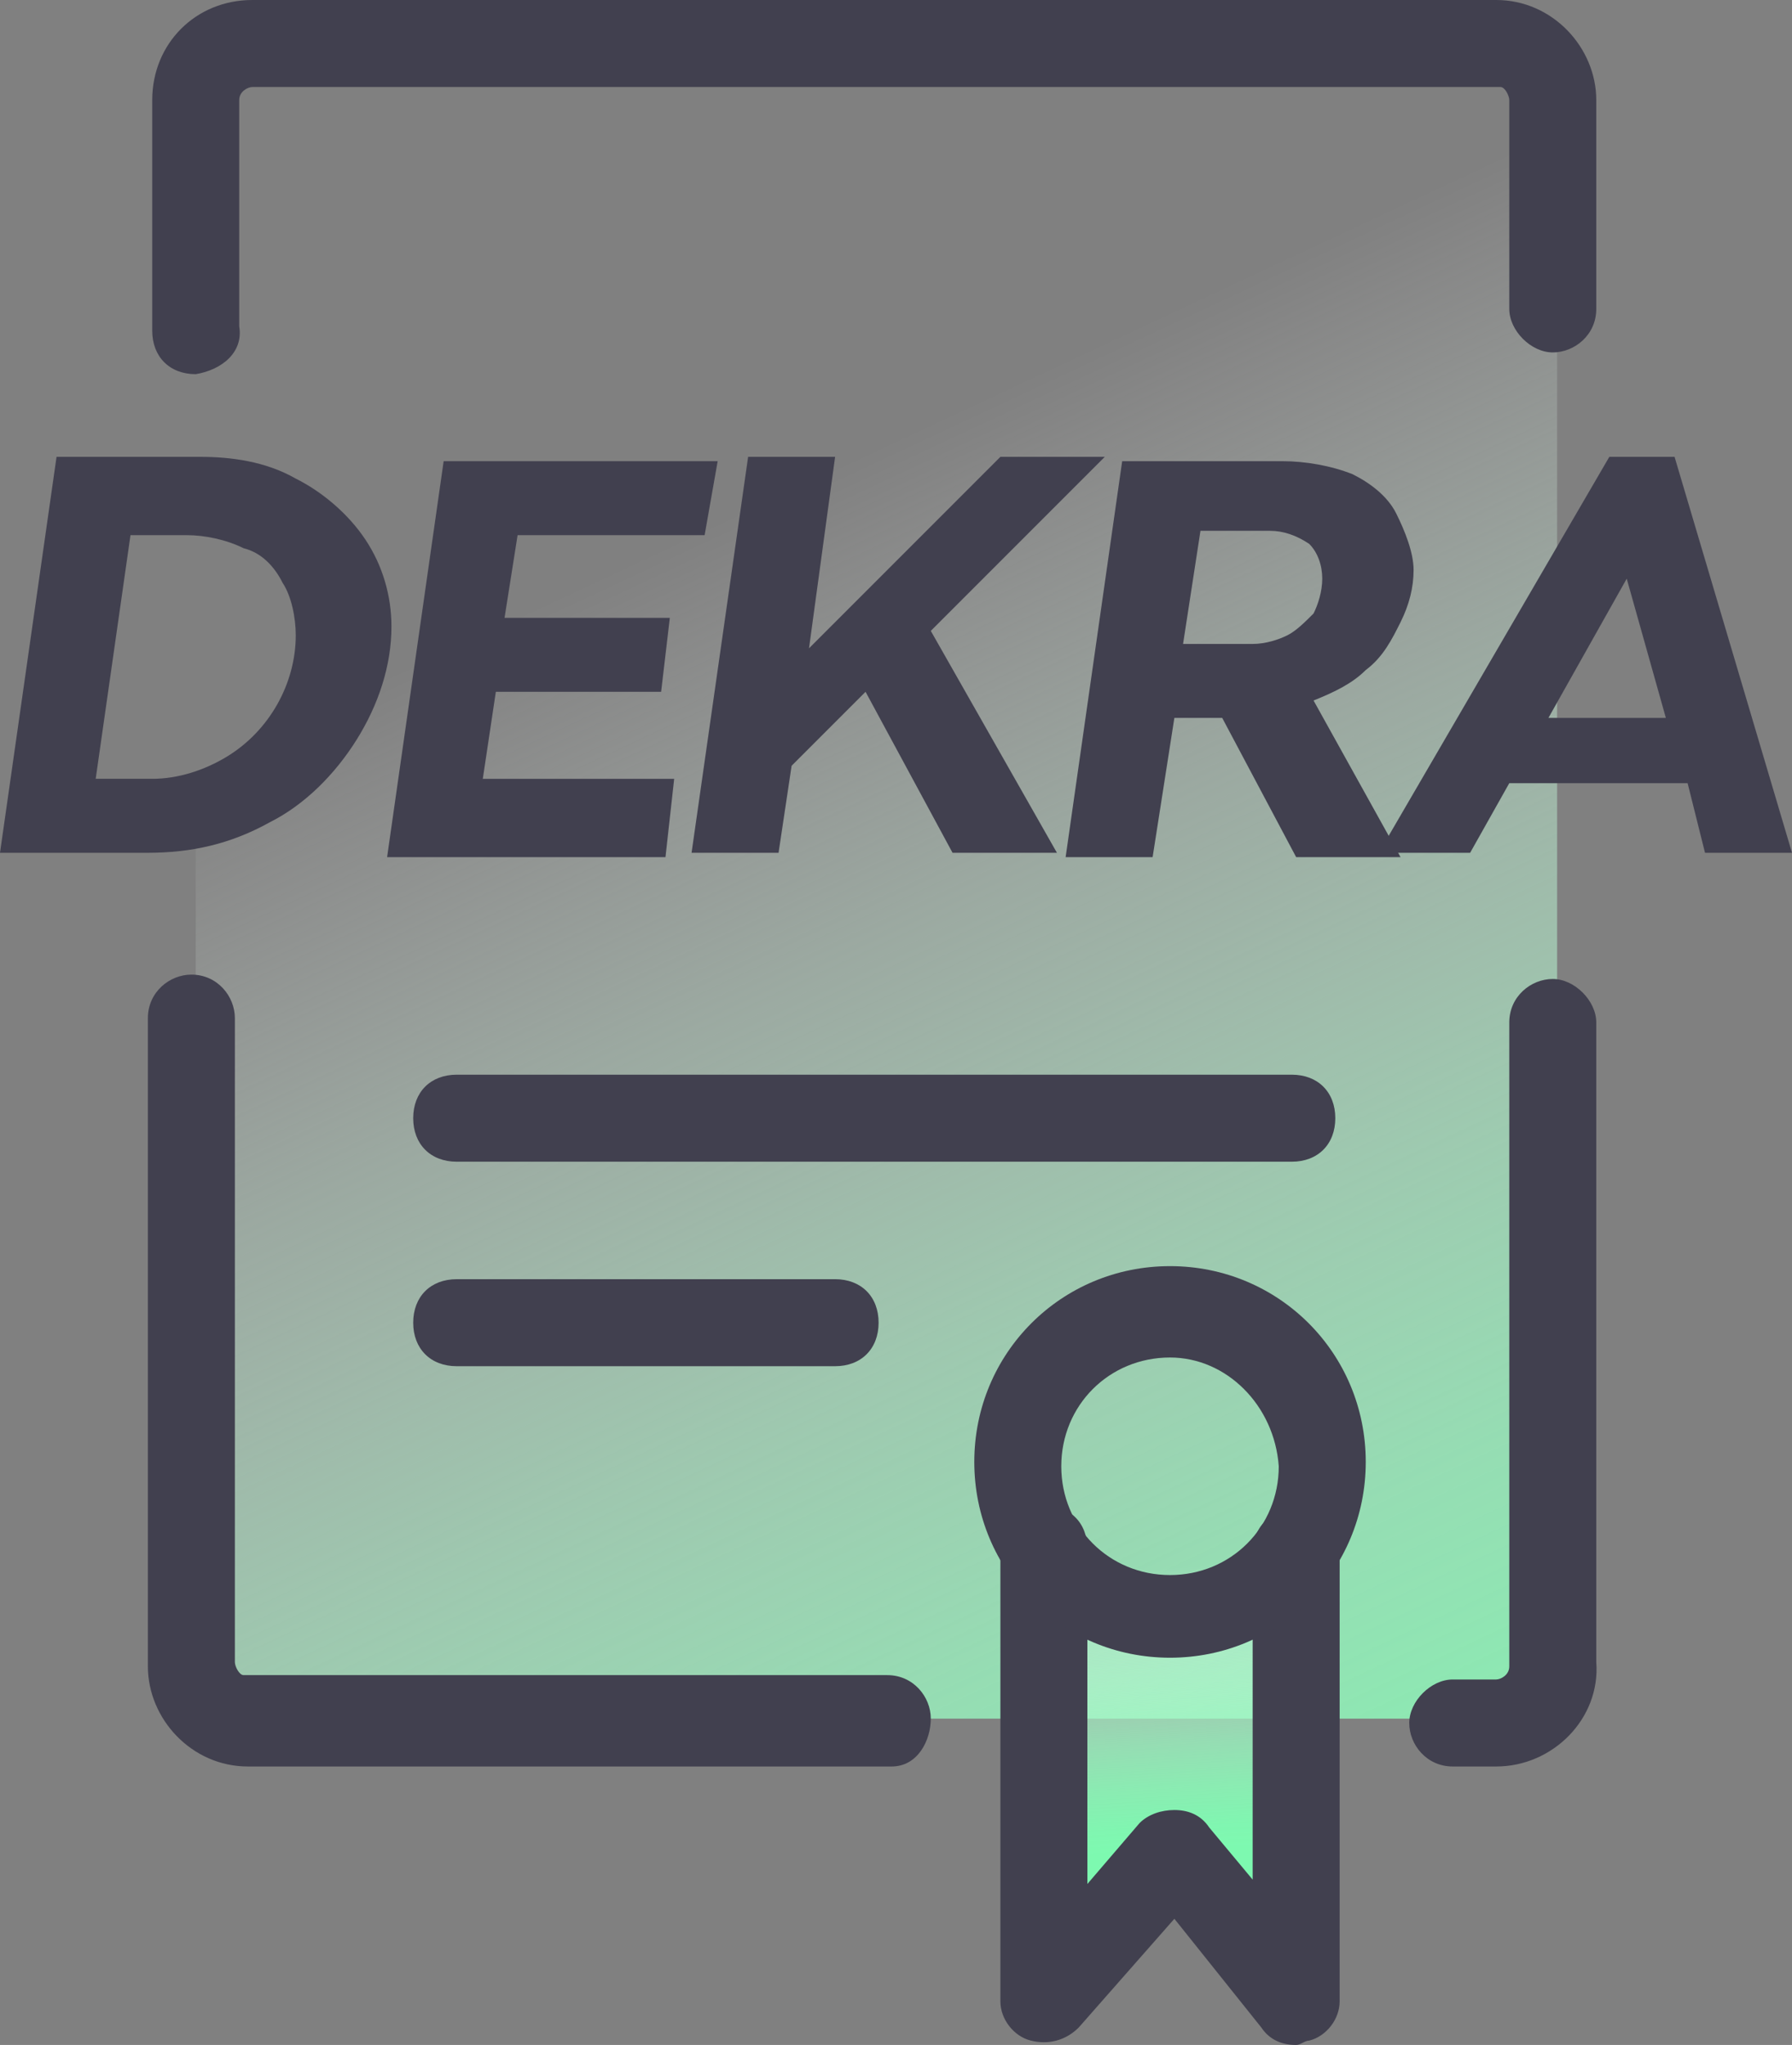<?xml version="1.0" encoding="utf-8"?>
<!-- Generator: Adobe Illustrator 26.5.1, SVG Export Plug-In . SVG Version: 6.00 Build 0)  -->
<svg version="1.1" id="Layer_1" xmlns="http://www.w3.org/2000/svg" xmlns:xlink="http://www.w3.org/1999/xlink" x="0px" y="0px"
	 viewBox="0 0 41.2 47" style="enable-background:new 0 0 41.2 47;" xml:space="preserve">
<rect x="0" y="0" width="41.2" height="47" fill="#808080" stroke="none"/>
<style type="text/css">
	.st0{fill:url(#SVGID_1_);}
	.st1{fill:#41404F;}
	.st2{fill:url(#SVGID_00000080913016079199619230000017301436276409089950_);}
</style>
<g id="icons">
	<g id="Warstwa_17">
		
			<linearGradient id="SVGID_1_" gradientUnits="userSpaceOnUse" x1="-2786.475" y1="-694.332" x2="-2811.155" y2="-747.152" gradientTransform="matrix(-1 0 0 -1 -2773.66 -689.73)">
			<stop  offset="0.14" style="stop-color:#FFFFFF;stop-opacity:0"/>
			<stop  offset="0.17" style="stop-color:#F7FEFA;stop-opacity:6.000000e-02"/>
			<stop  offset="0.32" style="stop-color:#D2FCE3;stop-opacity:0.34"/>
			<stop  offset="0.47" style="stop-color:#B4FBD1;stop-opacity:0.58"/>
			<stop  offset="0.6" style="stop-color:#9CFAC3;stop-opacity:0.76"/>
			<stop  offset="0.72" style="stop-color:#8BF9B8;stop-opacity:0.89"/>
			<stop  offset="0.82" style="stop-color:#80F9B2;stop-opacity:0.97"/>
			<stop  offset="0.88" style="stop-color:#7DF9B0"/>
		</linearGradient>
		<path class="st0" d="M19.7,1.1h14.8c0.7,0,1.3,0.6,1.3,1.3v35.8c0,0.7-0.6,1.3-1.3,1.3l0,0H5.8c-0.7,0-1.3-0.6-1.3-1.3l0,0V2.3
			c0-0.7,0.6-1.2,1.3-1.2h1"/>
		<path class="st1" d="M34.4,40.6h-1c-0.6,0-1-0.5-1-1s0.5-1,1-1h1c0.1,0,0.3-0.1,0.3-0.3l0,0V23.5c0-0.6,0.5-1,1-1s1,0.5,1,1v14.7
			C36.8,39.5,35.7,40.6,34.4,40.6L34.4,40.6z"/>
		<path class="st1" d="M4.5,8.6c-0.6,0-1-0.4-1-1V2.3C3.5,1,4.5,0,5.8,0l0,0h28.6c1.3,0,2.3,1.1,2.3,2.3l0,0v4.8c0,0.6-0.5,1-1,1
			s-1-0.5-1-1V2.3c0-0.1-0.1-0.3-0.2-0.3l0,0H5.8C5.7,2,5.5,2.1,5.5,2.3l0,0v5.2C5.6,8.1,5.1,8.5,4.5,8.6L4.5,8.6z"/>
		<path class="st1" d="M20.5,40.6H5.7c-1.3,0-2.3-1.1-2.3-2.3l0,0V23.4c0-0.6,0.5-1,1-1c0.6,0,1,0.5,1,1v14.8c0,0.1,0.1,0.3,0.2,0.3
			l0,0h14.8c0.6,0,1,0.5,1,1S21.1,40.6,20.5,40.6z"/>
		<g>
			<path class="st1" d="M29.7,26.7H10.5c-0.6,0-1-0.4-1-1s0.4-1,1-1h19.2c0.6,0,1,0.4,1,1S30.3,26.7,29.7,26.7z"/>
			<path class="st1" d="M19.2,31.4h-8.7c-0.6,0-1-0.4-1-1s0.4-1,1-1h8.7c0.6,0,1,0.4,1,1S19.8,31.4,19.2,31.4z"/>
		</g>
		<g>
			
				<linearGradient id="SVGID_00000024696188833316308390000013969224925411580814_" gradientUnits="userSpaceOnUse" x1="26.565" y1="832.531" x2="27.055" y2="841.281" gradientTransform="matrix(1 0 0 1 0 -797.71)">
				<stop  offset="0.14" style="stop-color:#FFFFFF;stop-opacity:0"/>
				<stop  offset="0.17" style="stop-color:#F7FEFA;stop-opacity:6.000000e-02"/>
				<stop  offset="0.32" style="stop-color:#D2FCE3;stop-opacity:0.34"/>
				<stop  offset="0.47" style="stop-color:#B4FBD1;stop-opacity:0.58"/>
				<stop  offset="0.6" style="stop-color:#9CFAC3;stop-opacity:0.76"/>
				<stop  offset="0.72" style="stop-color:#8BF9B8;stop-opacity:0.89"/>
				<stop  offset="0.82" style="stop-color:#80F9B2;stop-opacity:0.97"/>
				<stop  offset="0.88" style="stop-color:#7DF9B0"/>
			</linearGradient>
			<polyline style="fill:url(#SVGID_00000024696188833316308390000013969224925411580814_);" points="29.8,35.6 29.8,46 27,42.5 
				24,46 24,35.6 			"/>
			<path class="st1" d="M29.8,47c-0.3,0-0.6-0.1-0.8-0.4l-2-2.5l-2.2,2.5c-0.3,0.3-0.7,0.4-1.1,0.3C23.3,46.8,23,46.4,23,46V35.6
				c0-0.6,0.4-1,1-1s1,0.4,1,1v7.7l1.2-1.4c0.2-0.2,0.5-0.3,0.8-0.3s0.6,0.1,0.8,0.4l1,1.2v-7.5c0-0.6,0.4-1,1-1s1,0.4,1,1V46
				c0,0.4-0.3,0.8-0.7,0.9C30,46.9,29.9,47,29.8,47z"/>
		</g>
		<path class="st1" d="M26.9,38.1c-2.5,0-4.5-2-4.5-4.5s2-4.5,4.5-4.5s4.5,2,4.5,4.5S29.4,38.1,26.9,38.1L26.9,38.1z M26.9,31.2
			c-1.4,0-2.5,1.1-2.5,2.5s1.1,2.5,2.5,2.5s2.5-1.1,2.5-2.5C29.3,32.3,28.2,31.2,26.9,31.2L26.9,31.2z"/>
		<g>
			<path class="st1" d="M6.8,11c0.6,0.3,1.2,0.8,1.6,1.4C8.8,13,9,13.7,9,14.4c0,0.9-0.3,1.8-0.8,2.6c-0.5,0.8-1.2,1.5-2,1.9
				c-0.9,0.5-1.8,0.7-2.8,0.7H0l1.3-9.1h3.3C5.3,10.5,6.1,10.6,6.8,11z M5.2,17.4c1-0.6,1.6-1.7,1.6-2.8c0-0.4-0.1-0.9-0.3-1.2
				C6.3,13,6,12.7,5.6,12.6c-0.4-0.2-0.9-0.3-1.3-0.3H3l-0.8,5.6h1.3C4.1,17.9,4.7,17.7,5.2,17.4z"/>
			<path class="st1" d="M16.2,12.3h-4.3l-0.3,1.9h3.8l-0.2,1.7h-3.8l-0.3,2h4.4l-0.2,1.8H8.9l1.3-9.1h6.3L16.2,12.3z"/>
			<path class="st1" d="M25.4,10.5l-4,4l2.9,5.1h-2.4l-2-3.7l-1.7,1.7l-0.3,2h-2l1.3-9.1h2l-0.6,4.4l4.4-4.4H25.4z"/>
			<path class="st1" d="M32.2,14.3c-0.2,0.4-0.4,0.8-0.8,1.1c-0.3,0.3-0.7,0.5-1.2,0.7l2,3.6h-2.4l-1.7-3.2H27l-0.5,3.2h-2l1.3-9.1
				h3.7c0.5,0,1.1,0.1,1.6,0.3c0.4,0.2,0.8,0.5,1,0.9c0.2,0.4,0.4,0.9,0.4,1.3C32.5,13.5,32.4,13.9,32.2,14.3z M27.2,14.8h1.6
				c0.3,0,0.6-0.1,0.8-0.2c0.2-0.1,0.4-0.3,0.6-0.5c0.1-0.2,0.2-0.5,0.2-0.8s-0.1-0.6-0.3-0.8c-0.3-0.2-0.6-0.3-0.9-0.3h-1.6
				L27.2,14.8z"/>
			<path class="st1" d="M39.2,19.6L38.8,18h-4.1l-0.9,1.6h-2.1l5.3-9.1h1.5l2.7,9.1H39.2z M35.6,16.5h2.7l-0.9-3.2L35.6,16.5z"/>
		</g>
	</g>
</g>
</svg>
